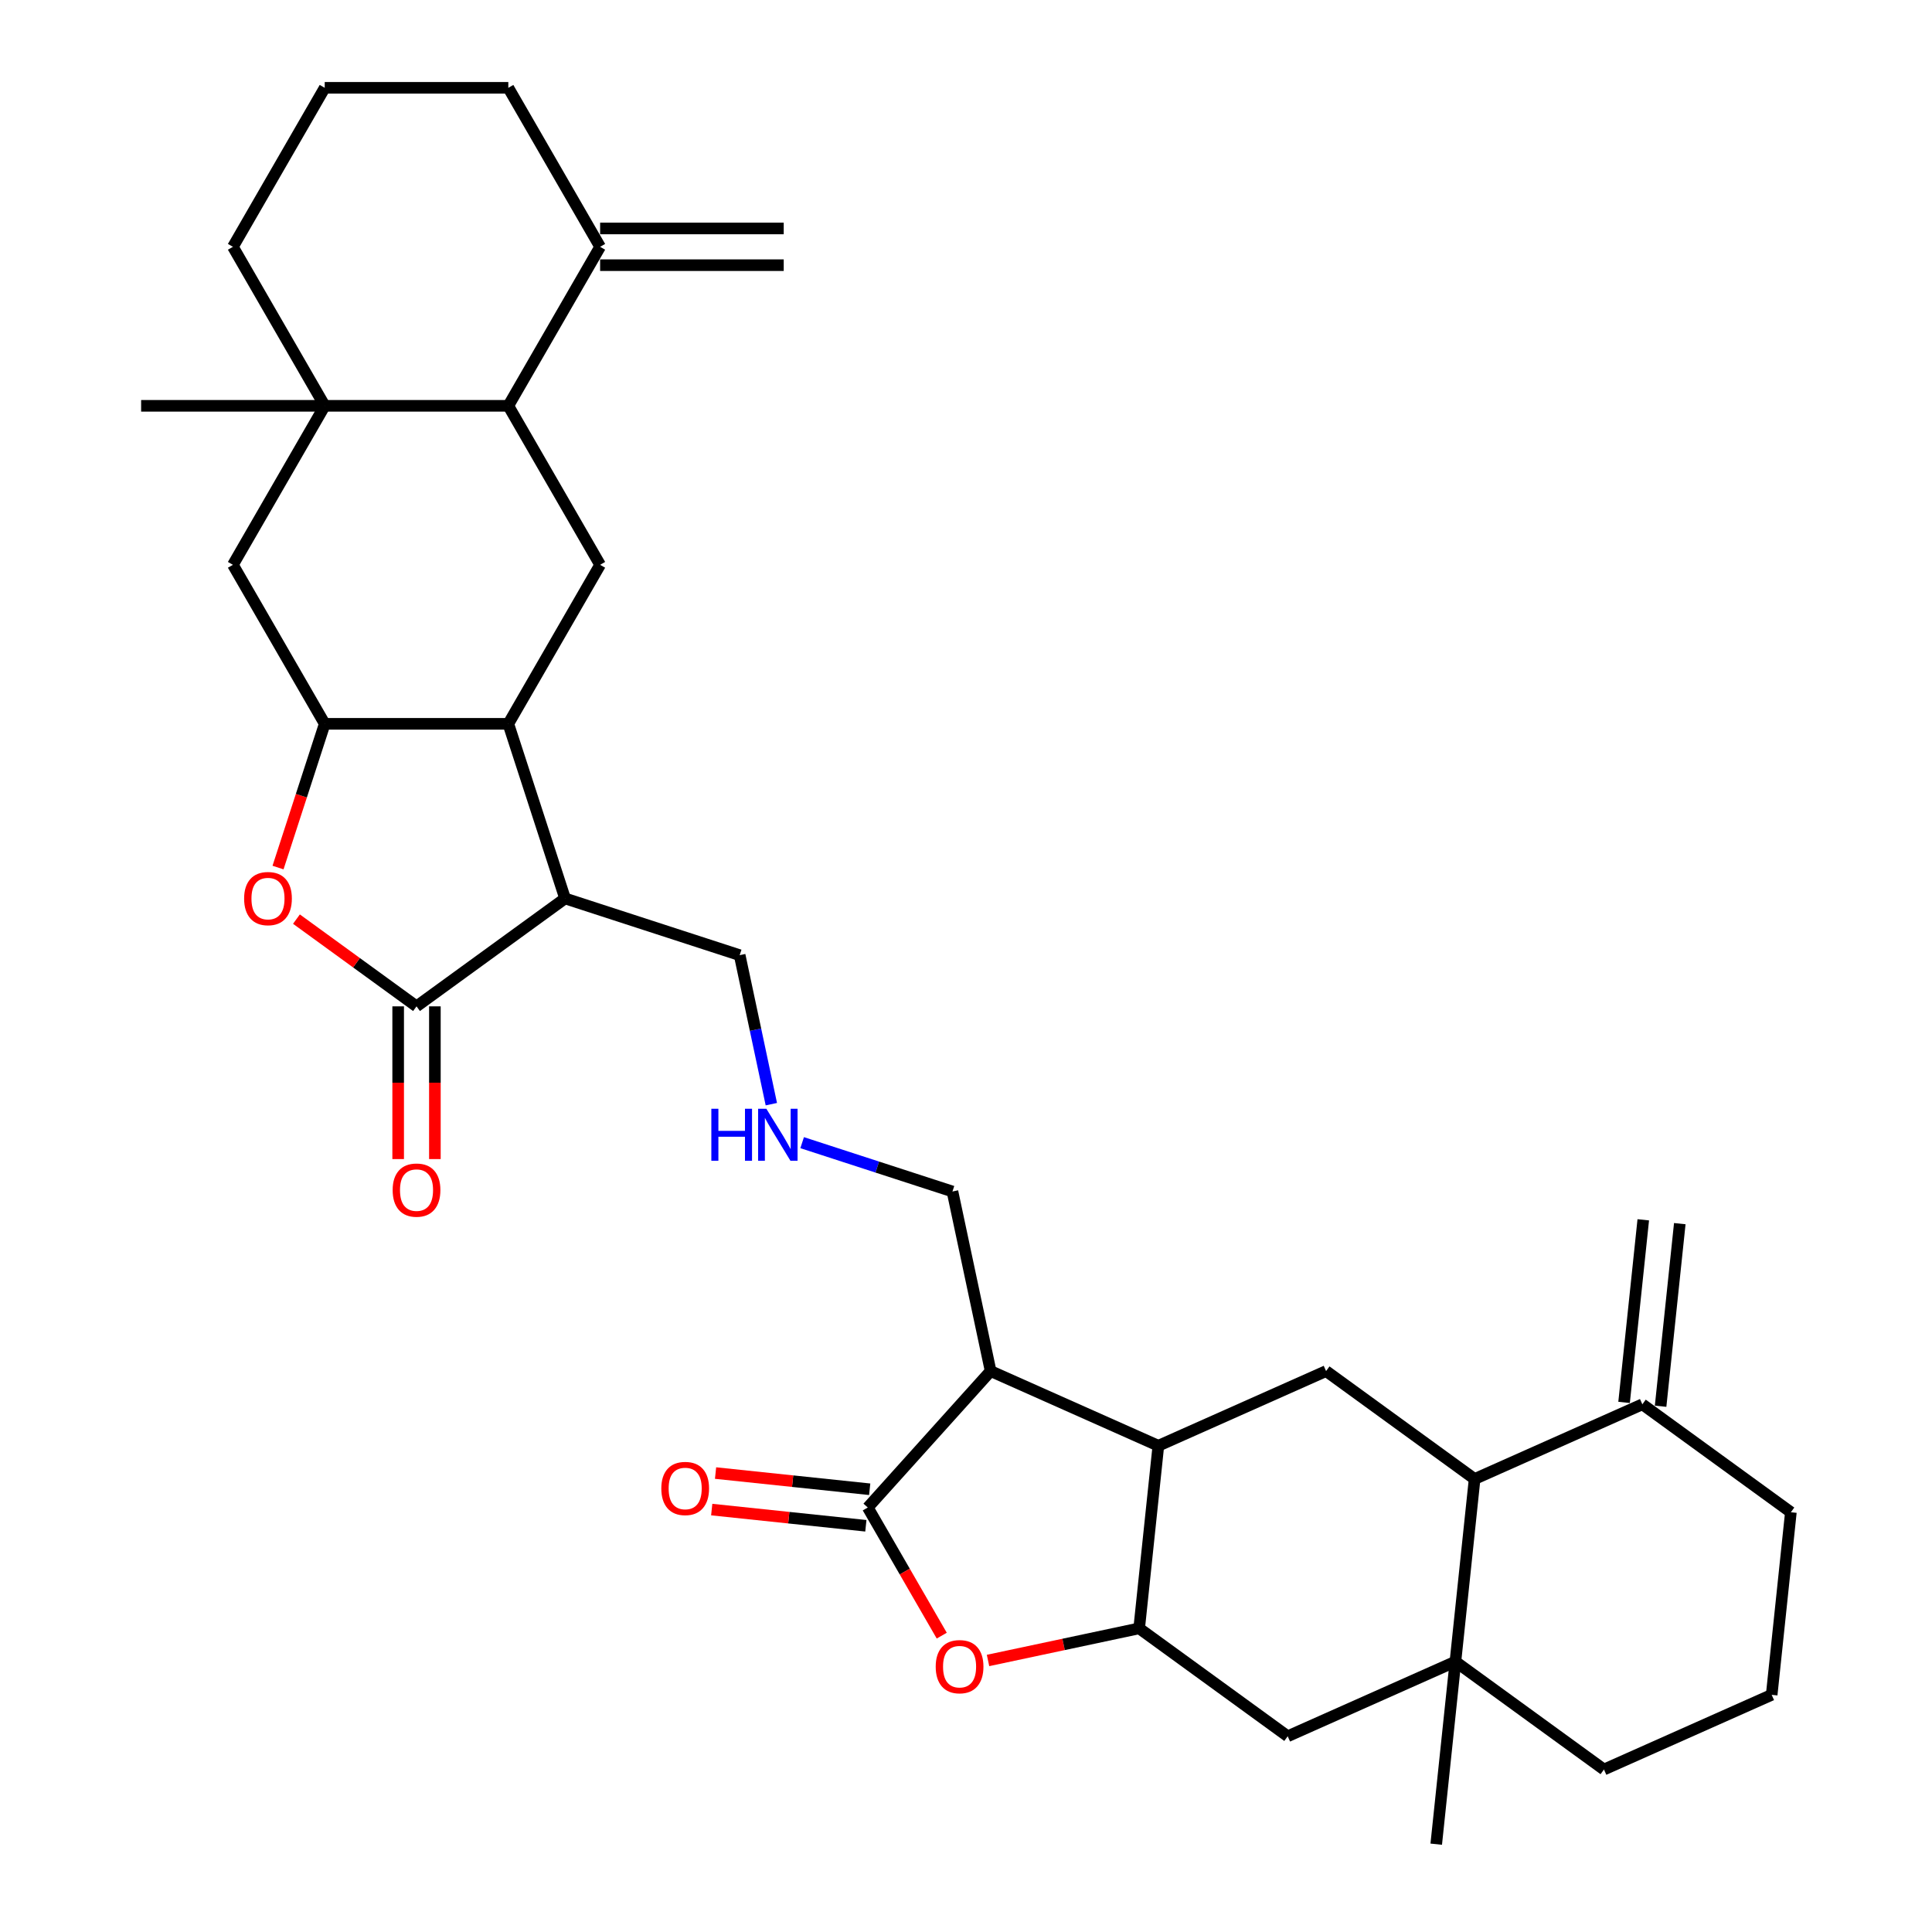 <?xml version='1.0' encoding='iso-8859-1'?>
<svg version='1.1' baseProfile='full'
              xmlns='http://www.w3.org/2000/svg'
                      xmlns:rdkit='http://www.rdkit.org/xml'
                      xmlns:xlink='http://www.w3.org/1999/xlink'
                  xml:space='preserve'
width='1000px' height='1000px' viewBox='0 0 1000 1000'>
<!-- END OF HEADER -->
<rect style='opacity:1.0;fill:#FFFFFF;stroke:none' width='1000' height='1000' x='0' y='0'> </rect>
<path class='bond-1' d='M 215.592,520.886 L 292.473,465.029' style='fill:none;fill-rule:evenodd;stroke:#000000;stroke-width:6px;stroke-linecap:butt;stroke-linejoin:miter;stroke-opacity:1' />
<path class='bond-6' d='M 215.592,520.886 L 184.516,498.308' style='fill:none;fill-rule:evenodd;stroke:#000000;stroke-width:6px;stroke-linecap:butt;stroke-linejoin:miter;stroke-opacity:1' />
<path class='bond-6' d='M 184.516,498.308 L 153.44,475.731' style='fill:none;fill-rule:evenodd;stroke:#FF0000;stroke-width:6px;stroke-linecap:butt;stroke-linejoin:miter;stroke-opacity:1' />
<path class='bond-20' d='M 206.089,520.886 L 206.089,560.409' style='fill:none;fill-rule:evenodd;stroke:#000000;stroke-width:6px;stroke-linecap:butt;stroke-linejoin:miter;stroke-opacity:1' />
<path class='bond-20' d='M 206.089,560.409 L 206.089,599.933' style='fill:none;fill-rule:evenodd;stroke:#FF0000;stroke-width:6px;stroke-linecap:butt;stroke-linejoin:miter;stroke-opacity:1' />
<path class='bond-20' d='M 225.095,520.886 L 225.095,560.409' style='fill:none;fill-rule:evenodd;stroke:#000000;stroke-width:6px;stroke-linecap:butt;stroke-linejoin:miter;stroke-opacity:1' />
<path class='bond-20' d='M 225.095,560.409 L 225.095,599.933' style='fill:none;fill-rule:evenodd;stroke:#FF0000;stroke-width:6px;stroke-linecap:butt;stroke-linejoin:miter;stroke-opacity:1' />
<path class='bond-0' d='M 449.16,780.29 L 512.748,709.668' style='fill:none;fill-rule:evenodd;stroke:#000000;stroke-width:6px;stroke-linecap:butt;stroke-linejoin:miter;stroke-opacity:1' />
<path class='bond-5' d='M 449.16,780.29 L 468.303,813.447' style='fill:none;fill-rule:evenodd;stroke:#000000;stroke-width:6px;stroke-linecap:butt;stroke-linejoin:miter;stroke-opacity:1' />
<path class='bond-5' d='M 468.303,813.447 L 487.447,846.604' style='fill:none;fill-rule:evenodd;stroke:#FF0000;stroke-width:6px;stroke-linecap:butt;stroke-linejoin:miter;stroke-opacity:1' />
<path class='bond-19' d='M 450.153,770.839 L 410.263,766.646' style='fill:none;fill-rule:evenodd;stroke:#000000;stroke-width:6px;stroke-linecap:butt;stroke-linejoin:miter;stroke-opacity:1' />
<path class='bond-19' d='M 410.263,766.646 L 370.373,762.453' style='fill:none;fill-rule:evenodd;stroke:#FF0000;stroke-width:6px;stroke-linecap:butt;stroke-linejoin:miter;stroke-opacity:1' />
<path class='bond-19' d='M 448.166,789.741 L 408.276,785.548' style='fill:none;fill-rule:evenodd;stroke:#000000;stroke-width:6px;stroke-linecap:butt;stroke-linejoin:miter;stroke-opacity:1' />
<path class='bond-19' d='M 408.276,785.548 L 368.386,781.355' style='fill:none;fill-rule:evenodd;stroke:#FF0000;stroke-width:6px;stroke-linecap:butt;stroke-linejoin:miter;stroke-opacity:1' />
<path class='bond-3' d='M 292.473,465.029 L 263.107,374.65' style='fill:none;fill-rule:evenodd;stroke:#000000;stroke-width:6px;stroke-linecap:butt;stroke-linejoin:miter;stroke-opacity:1' />
<path class='bond-25' d='M 292.473,465.029 L 382.852,494.395' style='fill:none;fill-rule:evenodd;stroke:#000000;stroke-width:6px;stroke-linecap:butt;stroke-linejoin:miter;stroke-opacity:1' />
<path class='bond-2' d='M 512.748,709.668 L 492.99,616.715' style='fill:none;fill-rule:evenodd;stroke:#000000;stroke-width:6px;stroke-linecap:butt;stroke-linejoin:miter;stroke-opacity:1' />
<path class='bond-4' d='M 512.748,709.668 L 599.562,748.321' style='fill:none;fill-rule:evenodd;stroke:#000000;stroke-width:6px;stroke-linecap:butt;stroke-linejoin:miter;stroke-opacity:1' />
<path class='bond-13' d='M 263.107,374.65 L 310.622,292.351' style='fill:none;fill-rule:evenodd;stroke:#000000;stroke-width:6px;stroke-linecap:butt;stroke-linejoin:miter;stroke-opacity:1' />
<path class='bond-34' d='M 263.107,374.65 L 168.077,374.65' style='fill:none;fill-rule:evenodd;stroke:#000000;stroke-width:6px;stroke-linecap:butt;stroke-linejoin:miter;stroke-opacity:1' />
<path class='bond-8' d='M 599.562,748.321 L 589.629,842.831' style='fill:none;fill-rule:evenodd;stroke:#000000;stroke-width:6px;stroke-linecap:butt;stroke-linejoin:miter;stroke-opacity:1' />
<path class='bond-14' d='M 599.562,748.321 L 686.377,709.668' style='fill:none;fill-rule:evenodd;stroke:#000000;stroke-width:6px;stroke-linecap:butt;stroke-linejoin:miter;stroke-opacity:1' />
<path class='bond-37' d='M 511.405,859.458 L 550.517,851.144' style='fill:none;fill-rule:evenodd;stroke:#FF0000;stroke-width:6px;stroke-linecap:butt;stroke-linejoin:miter;stroke-opacity:1' />
<path class='bond-37' d='M 550.517,851.144 L 589.629,842.831' style='fill:none;fill-rule:evenodd;stroke:#000000;stroke-width:6px;stroke-linecap:butt;stroke-linejoin:miter;stroke-opacity:1' />
<path class='bond-7' d='M 143.904,449.045 L 155.99,411.847' style='fill:none;fill-rule:evenodd;stroke:#FF0000;stroke-width:6px;stroke-linecap:butt;stroke-linejoin:miter;stroke-opacity:1' />
<path class='bond-7' d='M 155.99,411.847 L 168.077,374.65' style='fill:none;fill-rule:evenodd;stroke:#000000;stroke-width:6px;stroke-linecap:butt;stroke-linejoin:miter;stroke-opacity:1' />
<path class='bond-16' d='M 168.077,374.65 L 120.561,292.351' style='fill:none;fill-rule:evenodd;stroke:#000000;stroke-width:6px;stroke-linecap:butt;stroke-linejoin:miter;stroke-opacity:1' />
<path class='bond-15' d='M 589.629,842.831 L 666.51,898.688' style='fill:none;fill-rule:evenodd;stroke:#000000;stroke-width:6px;stroke-linecap:butt;stroke-linejoin:miter;stroke-opacity:1' />
<path class='bond-9' d='M 168.077,210.052 L 120.561,292.351' style='fill:none;fill-rule:evenodd;stroke:#000000;stroke-width:6px;stroke-linecap:butt;stroke-linejoin:miter;stroke-opacity:1' />
<path class='bond-27' d='M 168.077,210.052 L 120.561,127.753' style='fill:none;fill-rule:evenodd;stroke:#000000;stroke-width:6px;stroke-linecap:butt;stroke-linejoin:miter;stroke-opacity:1' />
<path class='bond-29' d='M 168.077,210.052 L 73.046,210.052' style='fill:none;fill-rule:evenodd;stroke:#000000;stroke-width:6px;stroke-linecap:butt;stroke-linejoin:miter;stroke-opacity:1' />
<path class='bond-35' d='M 168.077,210.052 L 263.107,210.052' style='fill:none;fill-rule:evenodd;stroke:#000000;stroke-width:6px;stroke-linecap:butt;stroke-linejoin:miter;stroke-opacity:1' />
<path class='bond-10' d='M 753.325,860.036 L 763.258,765.526' style='fill:none;fill-rule:evenodd;stroke:#000000;stroke-width:6px;stroke-linecap:butt;stroke-linejoin:miter;stroke-opacity:1' />
<path class='bond-26' d='M 753.325,860.036 L 830.206,915.893' style='fill:none;fill-rule:evenodd;stroke:#000000;stroke-width:6px;stroke-linecap:butt;stroke-linejoin:miter;stroke-opacity:1' />
<path class='bond-28' d='M 753.325,860.036 L 743.391,954.545' style='fill:none;fill-rule:evenodd;stroke:#000000;stroke-width:6px;stroke-linecap:butt;stroke-linejoin:miter;stroke-opacity:1' />
<path class='bond-38' d='M 753.325,860.036 L 666.51,898.688' style='fill:none;fill-rule:evenodd;stroke:#000000;stroke-width:6px;stroke-linecap:butt;stroke-linejoin:miter;stroke-opacity:1' />
<path class='bond-11' d='M 263.107,210.052 L 310.622,292.351' style='fill:none;fill-rule:evenodd;stroke:#000000;stroke-width:6px;stroke-linecap:butt;stroke-linejoin:miter;stroke-opacity:1' />
<path class='bond-18' d='M 263.107,210.052 L 310.622,127.753' style='fill:none;fill-rule:evenodd;stroke:#000000;stroke-width:6px;stroke-linecap:butt;stroke-linejoin:miter;stroke-opacity:1' />
<path class='bond-12' d='M 763.258,765.526 L 686.377,709.668' style='fill:none;fill-rule:evenodd;stroke:#000000;stroke-width:6px;stroke-linecap:butt;stroke-linejoin:miter;stroke-opacity:1' />
<path class='bond-17' d='M 763.258,765.526 L 850.073,726.873' style='fill:none;fill-rule:evenodd;stroke:#000000;stroke-width:6px;stroke-linecap:butt;stroke-linejoin:miter;stroke-opacity:1' />
<path class='bond-21' d='M 859.523,727.867 L 869.457,633.357' style='fill:none;fill-rule:evenodd;stroke:#000000;stroke-width:6px;stroke-linecap:butt;stroke-linejoin:miter;stroke-opacity:1' />
<path class='bond-21' d='M 840.622,725.88 L 850.555,631.37' style='fill:none;fill-rule:evenodd;stroke:#000000;stroke-width:6px;stroke-linecap:butt;stroke-linejoin:miter;stroke-opacity:1' />
<path class='bond-30' d='M 850.073,726.873 L 926.954,782.731' style='fill:none;fill-rule:evenodd;stroke:#000000;stroke-width:6px;stroke-linecap:butt;stroke-linejoin:miter;stroke-opacity:1' />
<path class='bond-22' d='M 310.622,137.256 L 405.653,137.256' style='fill:none;fill-rule:evenodd;stroke:#000000;stroke-width:6px;stroke-linecap:butt;stroke-linejoin:miter;stroke-opacity:1' />
<path class='bond-22' d='M 310.622,118.25 L 405.653,118.25' style='fill:none;fill-rule:evenodd;stroke:#000000;stroke-width:6px;stroke-linecap:butt;stroke-linejoin:miter;stroke-opacity:1' />
<path class='bond-31' d='M 310.622,127.753 L 263.107,45.455' style='fill:none;fill-rule:evenodd;stroke:#000000;stroke-width:6px;stroke-linecap:butt;stroke-linejoin:miter;stroke-opacity:1' />
<path class='bond-23' d='M 399.245,571.517 L 391.049,532.956' style='fill:none;fill-rule:evenodd;stroke:#0000FF;stroke-width:6px;stroke-linecap:butt;stroke-linejoin:miter;stroke-opacity:1' />
<path class='bond-23' d='M 391.049,532.956 L 382.852,494.395' style='fill:none;fill-rule:evenodd;stroke:#000000;stroke-width:6px;stroke-linecap:butt;stroke-linejoin:miter;stroke-opacity:1' />
<path class='bond-24' d='M 415.192,591.437 L 454.091,604.076' style='fill:none;fill-rule:evenodd;stroke:#0000FF;stroke-width:6px;stroke-linecap:butt;stroke-linejoin:miter;stroke-opacity:1' />
<path class='bond-24' d='M 454.091,604.076 L 492.99,616.715' style='fill:none;fill-rule:evenodd;stroke:#000000;stroke-width:6px;stroke-linecap:butt;stroke-linejoin:miter;stroke-opacity:1' />
<path class='bond-39' d='M 830.206,915.893 L 917.02,877.241' style='fill:none;fill-rule:evenodd;stroke:#000000;stroke-width:6px;stroke-linecap:butt;stroke-linejoin:miter;stroke-opacity:1' />
<path class='bond-32' d='M 120.561,127.753 L 168.077,45.455' style='fill:none;fill-rule:evenodd;stroke:#000000;stroke-width:6px;stroke-linecap:butt;stroke-linejoin:miter;stroke-opacity:1' />
<path class='bond-33' d='M 926.954,782.731 L 917.02,877.241' style='fill:none;fill-rule:evenodd;stroke:#000000;stroke-width:6px;stroke-linecap:butt;stroke-linejoin:miter;stroke-opacity:1' />
<path class='bond-36' d='M 263.107,45.455 L 168.077,45.455' style='fill:none;fill-rule:evenodd;stroke:#000000;stroke-width:6px;stroke-linecap:butt;stroke-linejoin:miter;stroke-opacity:1' />
<path  class='atom-6' d='M 484.321 862.664
Q 484.321 856.202, 487.514 852.591
Q 490.707 848.98, 496.675 848.98
Q 502.643 848.98, 505.836 852.591
Q 509.029 856.202, 509.029 862.664
Q 509.029 869.203, 505.798 872.928
Q 502.567 876.615, 496.675 876.615
Q 490.745 876.615, 487.514 872.928
Q 484.321 869.241, 484.321 862.664
M 496.675 873.574
Q 500.78 873.574, 502.985 870.837
Q 505.228 868.062, 505.228 862.664
Q 505.228 857.381, 502.985 854.72
Q 500.78 852.021, 496.675 852.021
Q 492.57 852.021, 490.327 854.682
Q 488.122 857.343, 488.122 862.664
Q 488.122 868.1, 490.327 870.837
Q 492.57 873.574, 496.675 873.574
' fill='#FF0000'/>
<path  class='atom-7' d='M 126.357 465.105
Q 126.357 458.643, 129.55 455.032
Q 132.743 451.42, 138.711 451.42
Q 144.679 451.42, 147.872 455.032
Q 151.065 458.643, 151.065 465.105
Q 151.065 471.643, 147.834 475.368
Q 144.603 479.055, 138.711 479.055
Q 132.781 479.055, 129.55 475.368
Q 126.357 471.681, 126.357 465.105
M 138.711 476.014
Q 142.816 476.014, 145.021 473.277
Q 147.263 470.503, 147.263 465.105
Q 147.263 459.821, 145.021 457.16
Q 142.816 454.461, 138.711 454.461
Q 134.605 454.461, 132.363 457.122
Q 130.158 459.783, 130.158 465.105
Q 130.158 470.541, 132.363 473.277
Q 134.605 476.014, 138.711 476.014
' fill='#FF0000'/>
<path  class='atom-20' d='M 342.296 770.432
Q 342.296 763.97, 345.489 760.359
Q 348.682 756.748, 354.65 756.748
Q 360.618 756.748, 363.811 760.359
Q 367.004 763.97, 367.004 770.432
Q 367.004 776.97, 363.773 780.696
Q 360.542 784.383, 354.65 784.383
Q 348.72 784.383, 345.489 780.696
Q 342.296 777.008, 342.296 770.432
M 354.65 781.342
Q 358.755 781.342, 360.96 778.605
Q 363.203 775.83, 363.203 770.432
Q 363.203 765.149, 360.96 762.488
Q 358.755 759.789, 354.65 759.789
Q 350.545 759.789, 348.302 762.45
Q 346.097 765.111, 346.097 770.432
Q 346.097 775.868, 348.302 778.605
Q 350.545 781.342, 354.65 781.342
' fill='#FF0000'/>
<path  class='atom-21' d='M 203.238 615.993
Q 203.238 609.531, 206.431 605.919
Q 209.624 602.308, 215.592 602.308
Q 221.56 602.308, 224.753 605.919
Q 227.946 609.531, 227.946 615.993
Q 227.946 622.531, 224.715 626.256
Q 221.484 629.943, 215.592 629.943
Q 209.662 629.943, 206.431 626.256
Q 203.238 622.569, 203.238 615.993
M 215.592 626.902
Q 219.697 626.902, 221.902 624.165
Q 224.145 621.39, 224.145 615.993
Q 224.145 610.709, 221.902 608.048
Q 219.697 605.349, 215.592 605.349
Q 211.487 605.349, 209.244 608.01
Q 207.039 610.671, 207.039 615.993
Q 207.039 621.428, 209.244 624.165
Q 211.487 626.902, 215.592 626.902
' fill='#FF0000'/>
<path  class='atom-24' d='M 368.19 573.892
L 371.839 573.892
L 371.839 585.334
L 385.6 585.334
L 385.6 573.892
L 389.249 573.892
L 389.249 600.805
L 385.6 600.805
L 385.6 588.375
L 371.839 588.375
L 371.839 600.805
L 368.19 600.805
L 368.19 573.892
' fill='#0000FF'/>
<path  class='atom-24' d='M 396.661 573.892
L 405.48 588.147
Q 406.355 589.553, 407.761 592.1
Q 409.167 594.647, 409.243 594.799
L 409.243 573.892
L 412.817 573.892
L 412.817 600.805
L 409.129 600.805
L 399.664 585.22
Q 398.562 583.395, 397.384 581.305
Q 396.243 579.214, 395.901 578.568
L 395.901 600.805
L 392.404 600.805
L 392.404 573.892
L 396.661 573.892
' fill='#0000FF'/>
</svg>
